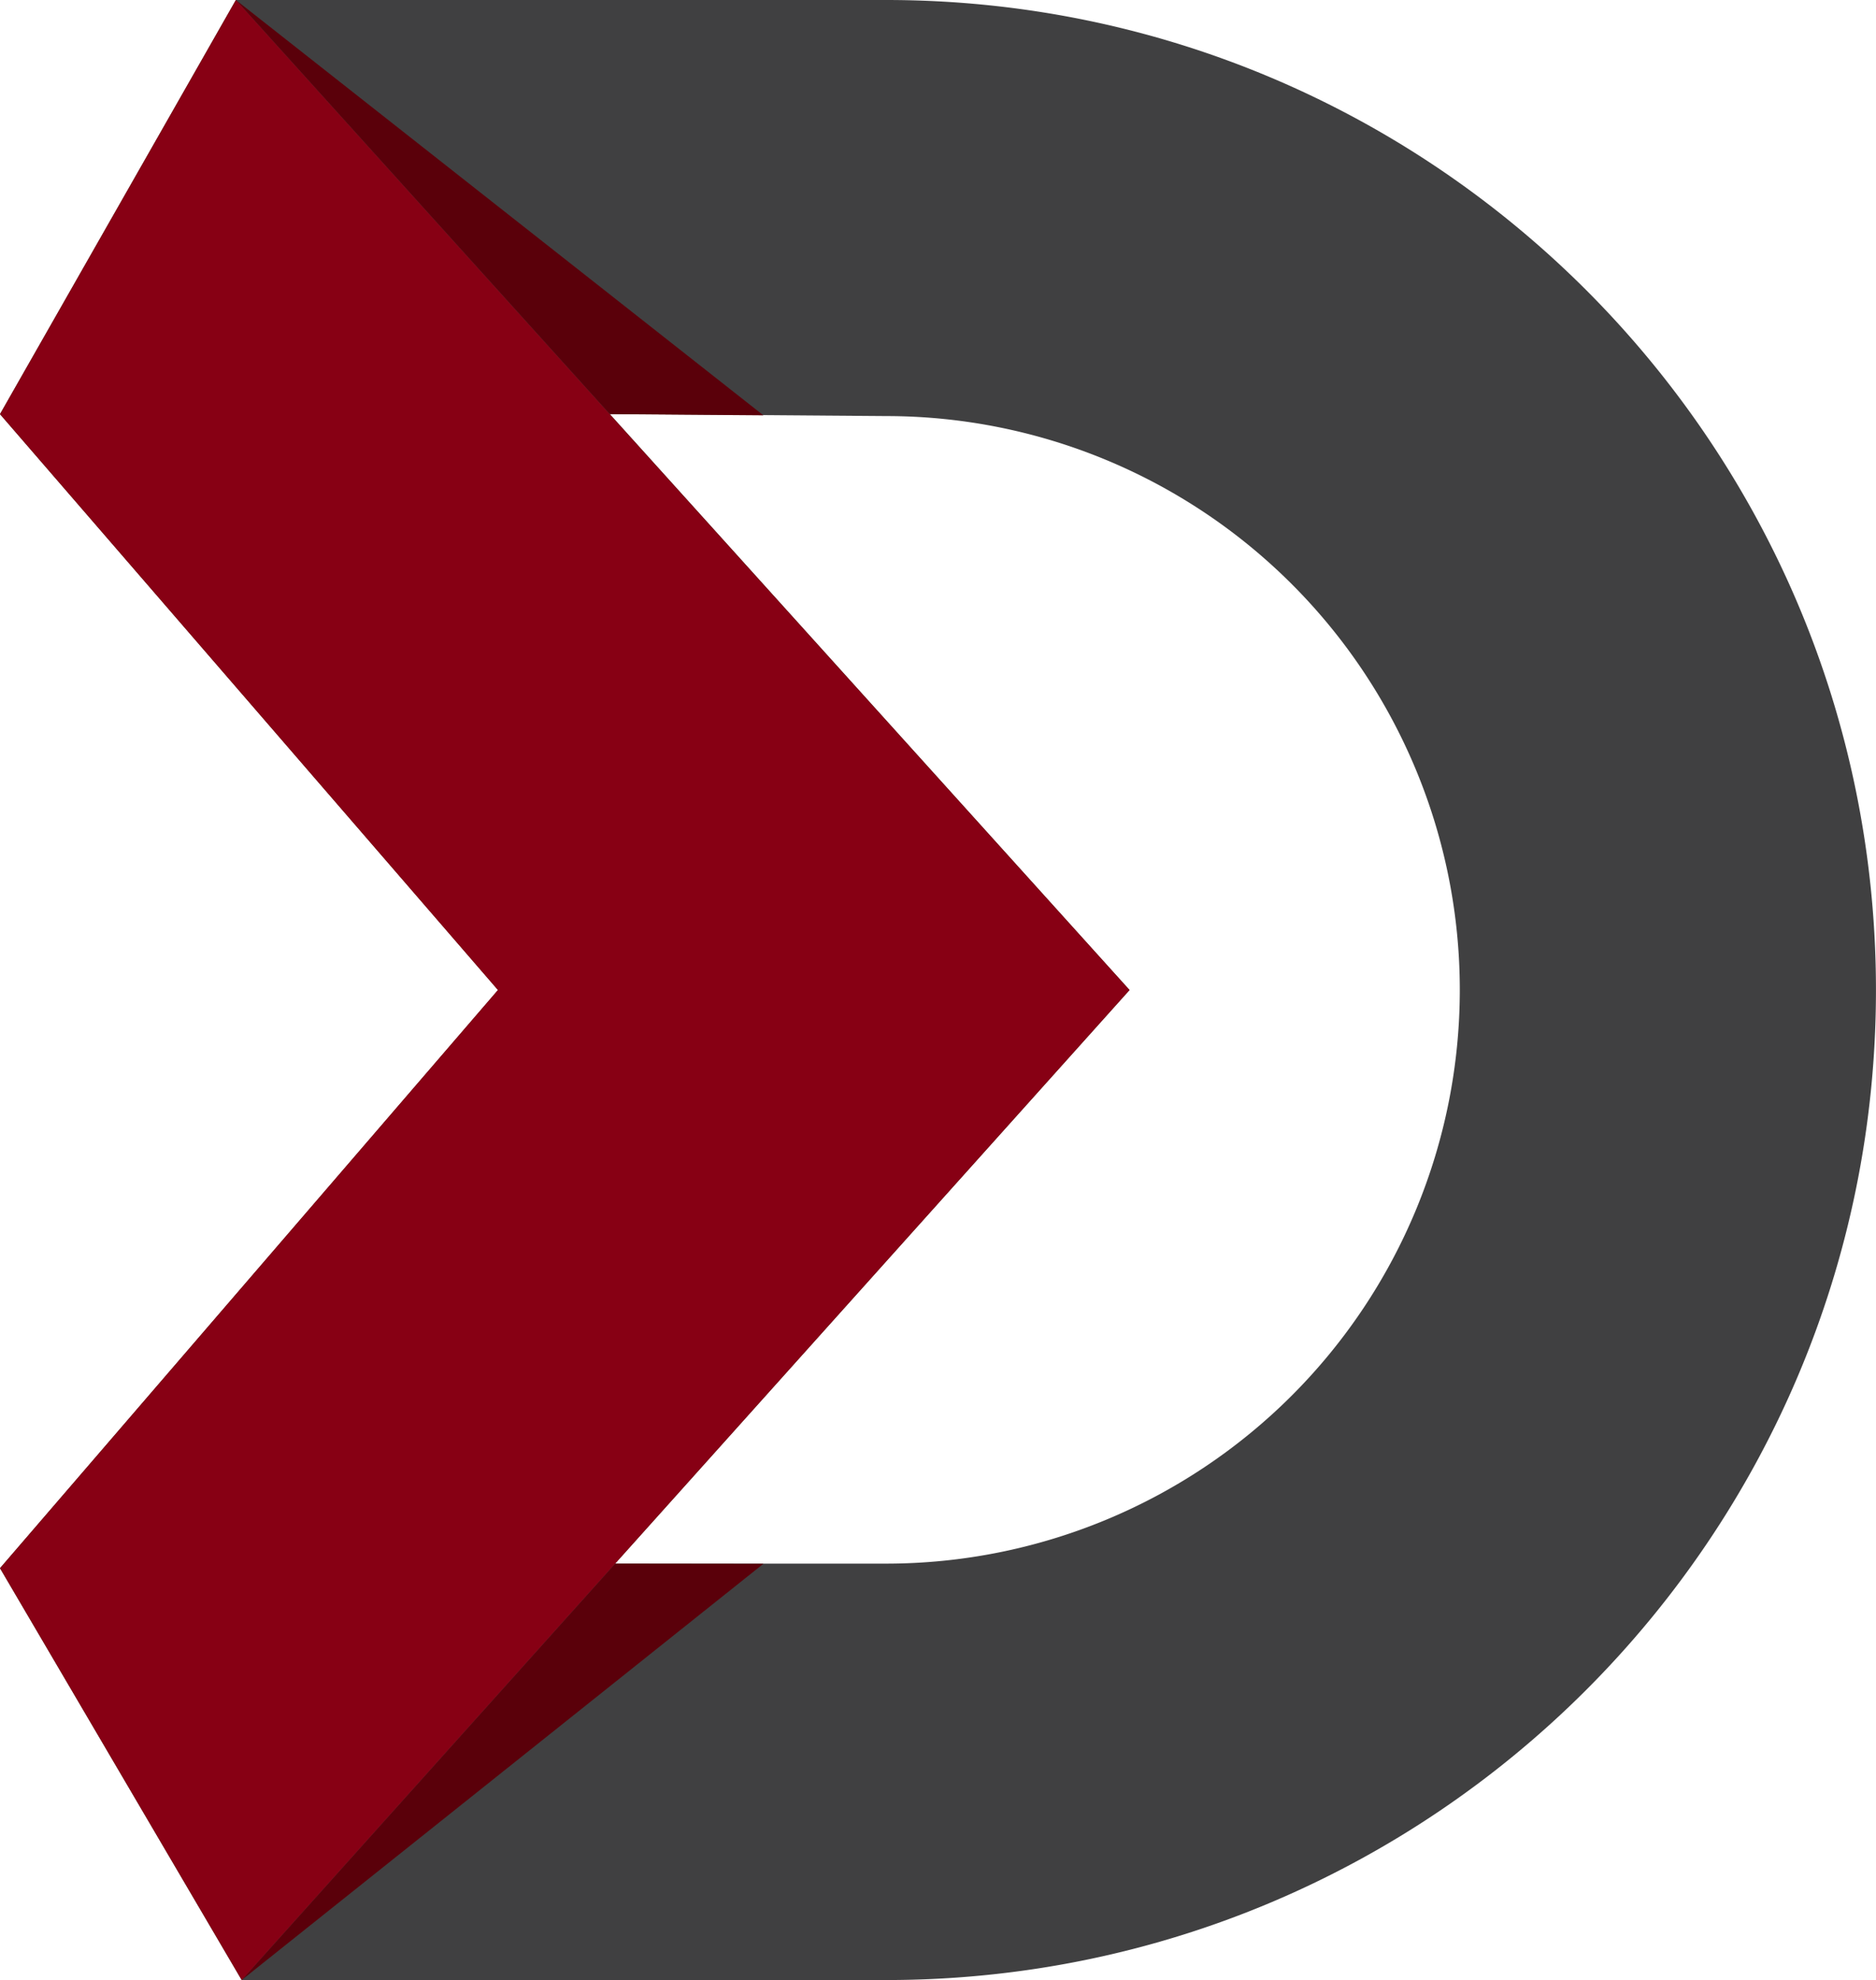 <svg id="Layer_4" data-name="Layer 4" xmlns="http://www.w3.org/2000/svg" viewBox="0 0 426.45 450"><defs><style>.cls-1{fill:#404041;}.cls-2{fill:#5a000a;}.cls-3{fill:#870014;}</style></defs><title>Dom Logo 3</title><path class="cls-1" d="M1326.78,431.4,1440,300,1326.78,169.12,1380.4,75h147.82c124.27,0,225,100.74,225,225s-100.73,225-225,225h-146.5ZM1583.55,300,1466.61,430.36l61.61,0a130.4,130.4,0,0,0,0-260.8l-62.84-.48Z" transform="translate(-1326.78 -75)"/><polygon class="cls-2" points="139.84 355.36 54.94 450 173.53 355.4 139.84 355.36"/><polygon class="cls-2" points="173.53 94.39 138.61 94.12 53.62 0 173.53 94.39"/><polyline class="cls-3" points="53.62 0 256.77 225 54.94 450 0 356.4 113.18 225 0 94.12 53.62 0"/></svg>